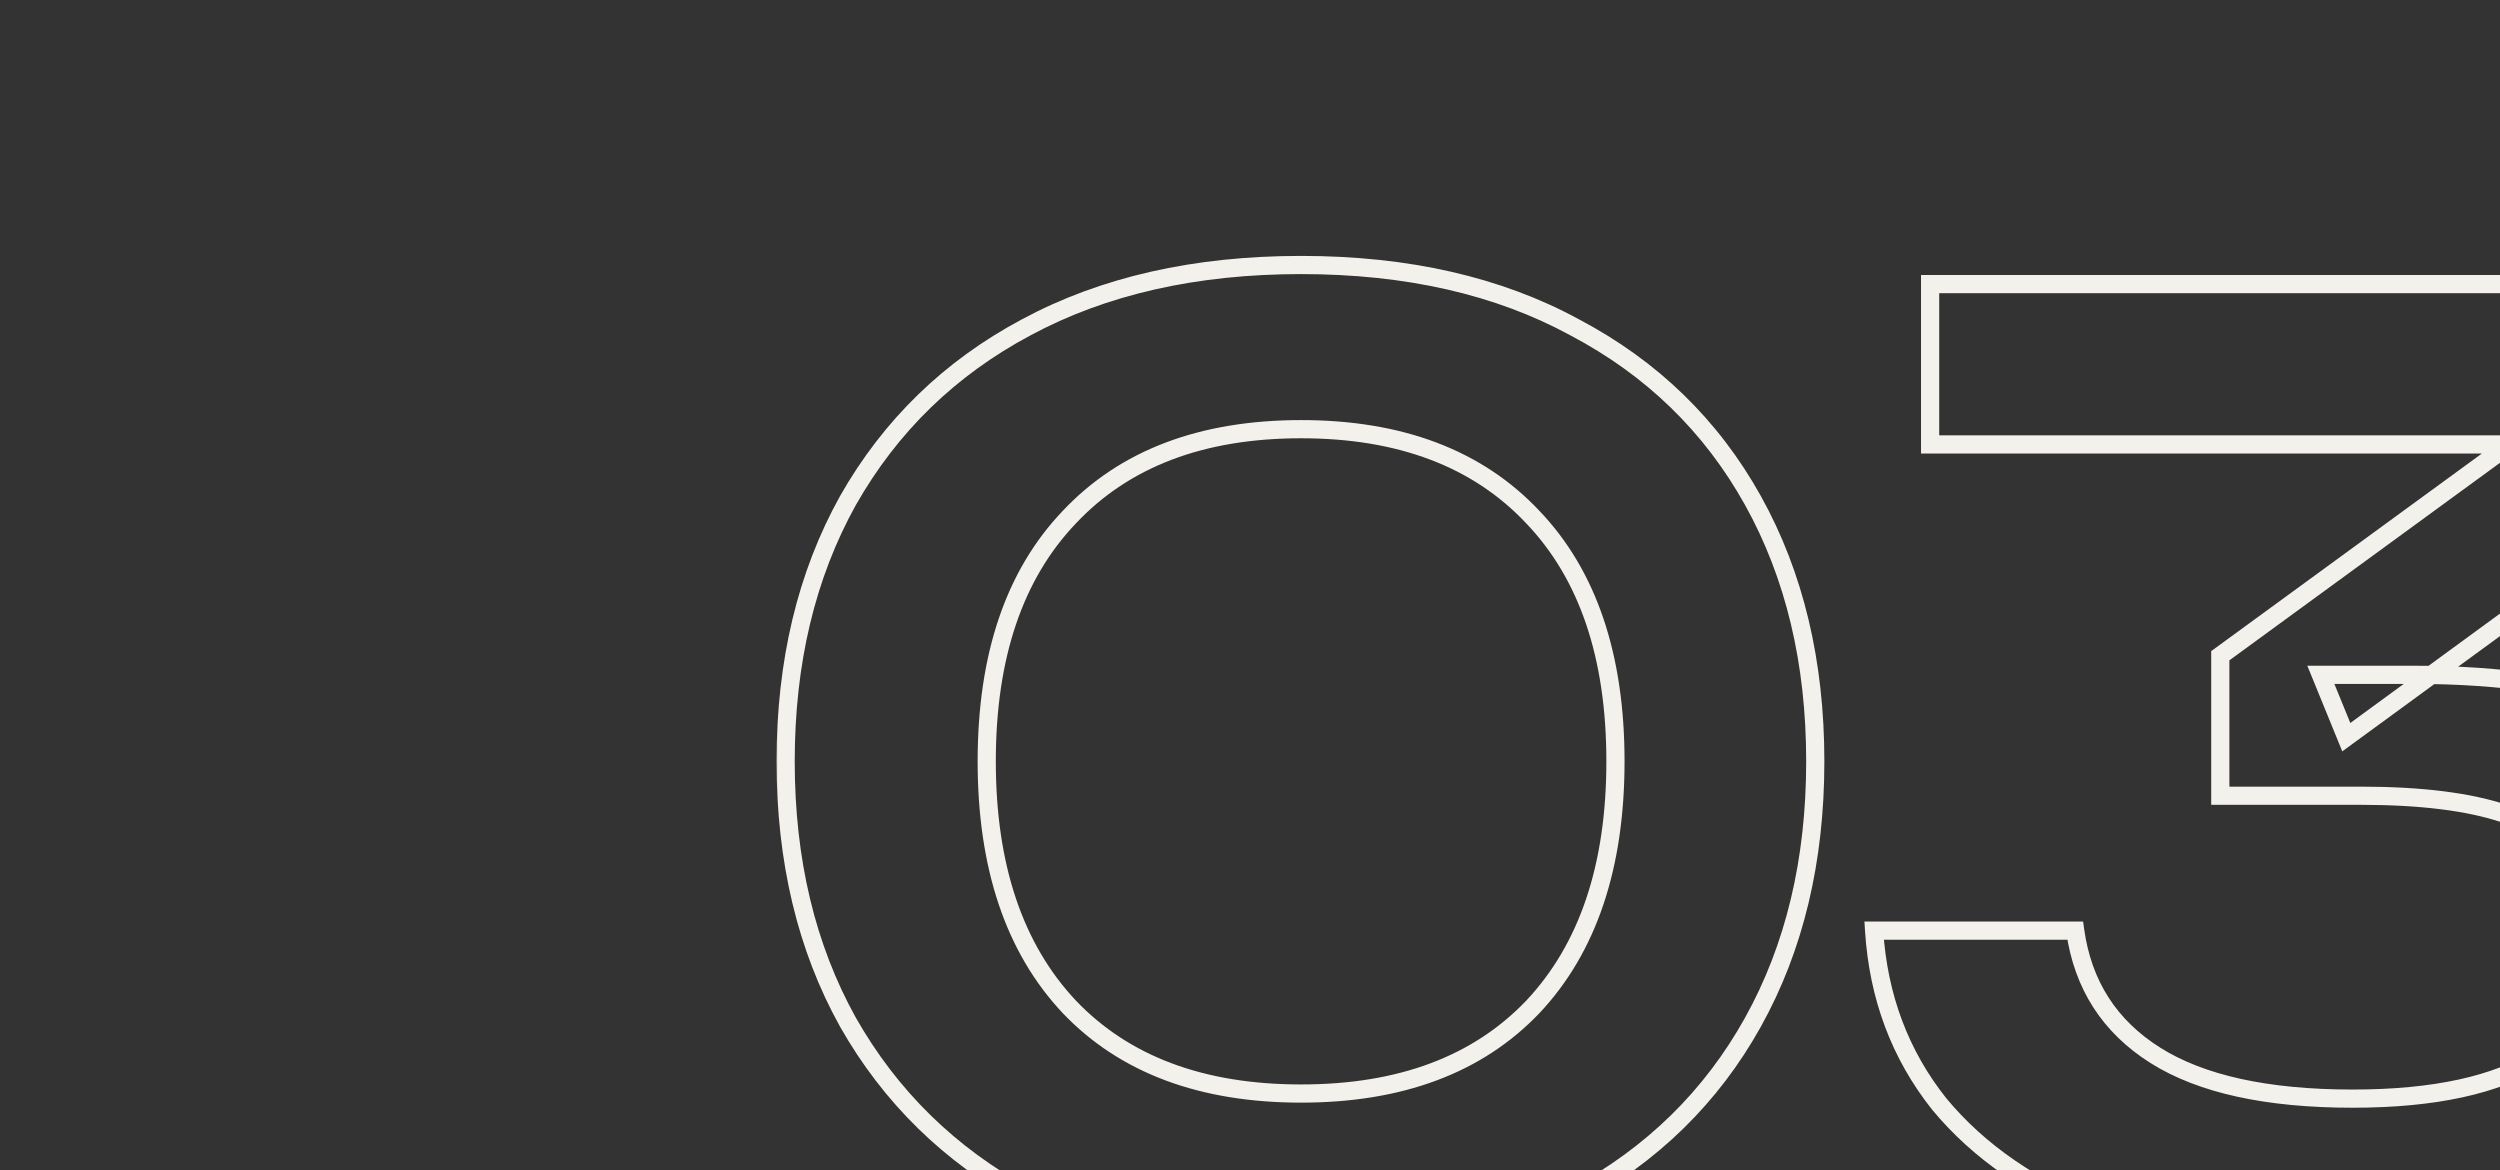 <?xml version="1.0" encoding="UTF-8"?> <svg xmlns="http://www.w3.org/2000/svg" width="220" height="103" viewBox="0 0 220 103" fill="none"><rect x="0" y="0" width="220" height="103" fill="#333333" stroke="none"/><g clip-path="url(#clip0_1298_4803)"><mask id="path-1-outside-1_1298_4803" maskUnits="userSpaceOnUse" x="68" y="22" width="180" height="90" fill="black"><rect fill="white" x="68" y="22" width="180" height="90"></rect><path d="M114.496 110.68C105.163 110.68 97.099 108.888 90.304 105.304C83.584 101.645 78.357 96.531 74.624 89.96C70.965 83.389 69.136 75.736 69.136 67C69.136 58.264 70.965 50.611 74.624 44.04C78.357 37.469 83.584 32.392 90.304 28.808C97.099 25.149 105.163 23.32 114.496 23.32C123.829 23.32 131.856 25.149 138.576 28.808C145.371 32.392 150.597 37.469 154.256 44.04C157.915 50.611 159.744 58.264 159.744 67C159.744 75.736 157.915 83.389 154.256 89.96C150.597 96.531 145.371 101.645 138.576 105.304C131.856 108.888 123.829 110.68 114.496 110.68ZM114.496 96.232C123.232 96.232 130.027 93.693 134.88 88.616C139.733 83.464 142.16 76.259 142.16 67C142.16 57.741 139.733 50.573 134.88 45.496C130.027 40.344 123.232 37.768 114.496 37.768C105.76 37.768 98.965 40.344 94.112 45.496C89.259 50.573 86.832 57.741 86.832 67C86.832 76.259 89.259 83.464 94.112 88.616C98.965 93.693 105.76 96.232 114.496 96.232ZM169.85 25H243.098V38.104L206.474 64.872L204.234 59.384H212.41C220.25 59.384 226.709 60.355 231.786 62.296C236.938 64.237 240.746 67 243.21 70.584C245.749 74.168 247.018 78.461 247.018 83.464C247.018 88.691 245.488 93.357 242.426 97.464C239.365 101.571 234.848 104.819 228.874 107.208C222.976 109.523 215.696 110.68 207.034 110.68C198.672 110.68 191.392 109.485 185.194 107.096C178.997 104.707 174.144 101.384 170.634 97.128C167.2 92.797 165.296 87.72 164.922 81.896H182.618C183.29 86.675 185.642 90.333 189.674 92.872C193.706 95.411 199.493 96.68 207.034 96.68C214.202 96.68 219.69 95.485 223.498 93.096C227.306 90.632 229.21 87.123 229.21 82.568C229.21 80.029 228.501 77.827 227.082 75.96C225.738 74.019 223.498 72.563 220.362 71.592C217.226 70.547 213.008 70.024 207.706 70.024H195.386V57.704L233.13 30.152L236.266 39.112H169.85V25Z"></path></mask><path d="M90.304 105.304L89.921 106.007L89.931 106.012L90.304 105.304ZM74.624 89.96L73.925 90.349L73.928 90.355L74.624 89.96ZM74.624 44.04L73.928 43.645L73.925 43.651L74.624 44.04ZM90.304 28.808L90.68 29.514L90.683 29.512L90.304 28.808ZM138.576 28.808L138.193 29.511L138.203 29.516L138.576 28.808ZM154.256 44.04L154.955 43.651L154.955 43.651L154.256 44.04ZM154.256 89.96L154.955 90.349L154.955 90.349L154.256 89.96ZM138.576 105.304L138.952 106.01L138.955 106.008L138.576 105.304ZM134.88 88.616L135.458 89.169L135.462 89.165L134.88 88.616ZM134.88 45.496L134.298 46.045L134.302 46.049L134.88 45.496ZM94.112 45.496L94.69 46.049L94.694 46.045L94.112 45.496ZM94.112 88.616L93.53 89.165L93.534 89.169L94.112 88.616ZM114.496 110.68V109.88C105.265 109.88 97.335 108.108 90.677 104.596L90.304 105.304L89.931 106.012C96.863 109.668 105.06 111.48 114.496 111.48V110.68ZM90.304 105.304L90.686 104.601C84.096 101.013 78.978 96.004 75.32 89.565L74.624 89.96L73.928 90.355C77.736 97.057 83.072 102.278 89.921 106.007L90.304 105.304ZM74.624 89.96L75.323 89.571C71.741 83.137 69.936 75.622 69.936 67H69.136H68.336C68.336 75.85 70.19 83.641 73.925 90.349L74.624 89.96ZM69.136 67H69.936C69.936 58.378 71.741 50.863 75.323 44.429L74.624 44.04L73.925 43.651C70.19 50.358 68.336 58.15 68.336 67H69.136ZM74.624 44.04L75.32 44.435C78.978 37.997 84.093 33.027 90.68 29.514L90.304 28.808L89.927 28.102C83.075 31.757 77.737 36.941 73.928 43.645L74.624 44.04ZM90.304 28.808L90.683 29.512C97.339 25.928 105.268 24.12 114.496 24.12V23.32V22.52C105.058 22.52 96.858 24.37 89.925 28.104L90.304 28.808ZM114.496 23.32V24.12C123.725 24.12 131.614 25.928 138.193 29.511L138.576 28.808L138.959 28.105C132.098 24.37 123.934 22.52 114.496 22.52V23.32ZM138.576 28.808L138.203 29.516C144.863 33.029 149.976 37.997 153.557 44.429L154.256 44.04L154.955 43.651C151.219 36.942 145.878 31.755 138.949 28.1L138.576 28.808ZM154.256 44.04L153.557 44.429C157.139 50.863 158.944 58.378 158.944 67H159.744H160.544C160.544 58.15 158.69 50.358 154.955 43.651L154.256 44.04ZM159.744 67H158.944C158.944 75.622 157.139 83.137 153.557 89.571L154.256 89.96L154.955 90.349C158.69 83.641 160.544 75.85 160.544 67H159.744ZM154.256 89.96L153.557 89.571C149.975 96.004 144.861 101.011 138.197 104.6L138.576 105.304L138.955 106.008C145.881 102.279 151.22 97.057 154.955 90.349L154.256 89.96ZM138.576 105.304L138.2 104.598C131.619 108.108 123.727 109.88 114.496 109.88V110.68V111.48C123.931 111.48 132.093 109.668 138.952 106.01L138.576 105.304ZM114.496 96.232V97.032C123.394 97.032 130.419 94.441 135.458 89.169L134.88 88.616L134.302 88.063C129.634 92.946 123.07 95.432 114.496 95.432V96.232ZM134.88 88.616L135.462 89.165C140.494 83.823 142.96 76.398 142.96 67H142.16H141.36C141.36 76.12 138.972 83.105 134.298 88.067L134.88 88.616ZM142.16 67H142.96C142.96 57.603 140.495 50.212 135.458 44.943L134.88 45.496L134.302 46.049C138.972 50.935 141.36 57.88 141.36 67H142.16ZM134.88 45.496L135.462 44.947C130.424 39.599 123.397 36.968 114.496 36.968V37.768V38.568C123.067 38.568 129.63 41.089 134.298 46.045L134.88 45.496ZM114.496 37.768V36.968C105.595 36.968 98.568 39.599 93.53 44.947L94.112 45.496L94.694 46.045C99.362 41.089 105.925 38.568 114.496 38.568V37.768ZM94.112 45.496L93.534 44.943C88.497 50.212 86.032 57.603 86.032 67H86.832H87.632C87.632 57.88 90.02 50.935 94.69 46.049L94.112 45.496ZM86.832 67H86.032C86.032 76.398 88.498 83.823 93.53 89.165L94.112 88.616L94.694 88.067C90.02 83.105 87.632 76.12 87.632 67H86.832ZM94.112 88.616L93.534 89.169C98.573 94.441 105.598 97.032 114.496 97.032V96.232V95.432C105.922 95.432 99.358 92.946 94.69 88.063L94.112 88.616ZM169.85 25V24.2H169.05V25H169.85ZM243.098 25H243.898V24.2H243.098V25ZM243.098 38.104L243.57 38.75L243.898 38.51V38.104H243.098ZM206.474 64.872L205.734 65.174L206.12 66.122L206.946 65.518L206.474 64.872ZM204.234 59.384V58.584H203.044L203.494 59.686L204.234 59.384ZM231.786 62.296L231.501 63.043L231.504 63.045L231.786 62.296ZM243.21 70.584L242.551 71.037L242.557 71.046L243.21 70.584ZM242.426 97.464L241.785 96.986L241.785 96.986L242.426 97.464ZM228.874 107.208L229.166 107.953L229.171 107.951L228.874 107.208ZM185.194 107.096L185.482 106.35L185.482 106.35L185.194 107.096ZM170.634 97.128L170.007 97.625L170.012 97.631L170.017 97.637L170.634 97.128ZM164.922 81.896V81.096H164.069L164.124 81.947L164.922 81.896ZM182.618 81.896L183.41 81.785L183.314 81.096H182.618V81.896ZM189.674 92.872L190.101 92.195L190.101 92.195L189.674 92.872ZM223.498 93.096L223.923 93.774L223.933 93.768L223.498 93.096ZM227.082 75.96L226.424 76.415L226.435 76.43L226.445 76.444L227.082 75.96ZM220.362 71.592L220.109 72.351L220.117 72.354L220.126 72.356L220.362 71.592ZM195.386 70.024H194.586V70.824H195.386V70.024ZM195.386 57.704L194.915 57.058L194.586 57.297V57.704H195.386ZM233.13 30.152L233.885 29.888L233.529 28.87L232.659 29.506L233.13 30.152ZM236.266 39.112V39.912H237.394L237.021 38.848L236.266 39.112ZM169.85 39.112H169.05V39.912H169.85V39.112ZM169.85 25V25.8H243.098V25V24.2H169.85V25ZM243.098 25H242.298V38.104H243.098H243.898V25H243.098ZM243.098 38.104L242.626 37.458L206.002 64.226L206.474 64.872L206.946 65.518L243.57 38.75L243.098 38.104ZM206.474 64.872L207.215 64.57L204.975 59.082L204.234 59.384L203.494 59.686L205.734 65.174L206.474 64.872ZM204.234 59.384V60.184H212.41V59.384V58.584H204.234V59.384ZM212.41 59.384V60.184C220.192 60.184 226.545 61.149 231.501 63.043L231.786 62.296L232.072 61.549C226.873 59.561 220.308 58.584 212.41 58.584V59.384ZM231.786 62.296L231.504 63.045C236.544 64.944 240.202 67.62 242.551 71.037L243.21 70.584L243.869 70.131C241.291 66.38 237.333 63.531 232.068 61.547L231.786 62.296ZM243.21 70.584L242.557 71.046C244.987 74.477 246.218 78.603 246.218 83.464H247.018H247.818C247.818 78.32 246.51 73.859 243.863 70.122L243.21 70.584ZM247.018 83.464H246.218C246.218 88.522 244.741 93.02 241.785 96.986L242.426 97.464L243.068 97.942C246.234 93.694 247.818 88.859 247.818 83.464H247.018ZM242.426 97.464L241.785 96.986C238.832 100.947 234.448 104.117 228.577 106.465L228.874 107.208L229.171 107.951C235.247 105.521 239.898 102.194 243.068 97.942L242.426 97.464ZM228.874 107.208L228.582 106.463C222.804 108.731 215.63 109.88 207.034 109.88V110.68V111.48C215.761 111.48 223.147 110.315 229.166 107.953L228.874 107.208ZM207.034 110.68V109.88C198.746 109.88 191.567 108.696 185.482 106.35L185.194 107.096L184.906 107.842C191.216 110.275 198.598 111.48 207.034 111.48V110.68ZM185.194 107.096L185.482 106.35C179.387 104 174.657 100.749 171.251 96.619L170.634 97.128L170.017 97.637C173.63 102.019 178.607 105.414 184.906 107.842L185.194 107.096ZM170.634 97.128L171.261 96.631C167.933 92.435 166.084 87.516 165.721 81.845L164.922 81.896L164.124 81.947C164.507 87.924 166.466 93.159 170.007 97.625L170.634 97.128ZM164.922 81.896V82.696H182.618V81.896V81.096H164.922V81.896ZM182.618 81.896L181.826 82.007C182.53 87.016 185.014 90.883 189.248 93.549L189.674 92.872L190.101 92.195C186.271 89.784 184.05 86.334 183.41 81.785L182.618 81.896ZM189.674 92.872L189.248 93.549C193.462 96.202 199.422 97.48 207.034 97.48V96.68V95.88C199.563 95.88 193.951 94.619 190.101 92.195L189.674 92.872ZM207.034 96.68V97.48C214.271 97.48 219.933 96.277 223.923 93.774L223.498 93.096L223.073 92.418C219.447 94.693 214.133 95.88 207.034 95.88V96.68ZM223.498 93.096L223.933 93.768C227.97 91.156 230.01 87.393 230.01 82.568H229.21H228.41C228.41 86.853 226.643 90.109 223.064 92.424L223.498 93.096ZM229.21 82.568H230.01C230.01 79.87 229.253 77.494 227.719 75.476L227.082 75.96L226.445 76.444C227.749 78.16 228.41 80.189 228.41 82.568H229.21ZM227.082 75.96L227.74 75.505C226.261 73.368 223.84 71.831 220.599 70.828L220.362 71.592L220.126 72.356C223.156 73.294 225.216 74.669 226.424 76.415L227.082 75.96ZM220.362 71.592L220.615 70.833C217.364 69.749 213.048 69.224 207.706 69.224V70.024V70.824C212.967 70.824 217.089 71.344 220.109 72.351L220.362 71.592ZM207.706 70.024V69.224H195.386V70.024V70.824H207.706V70.024ZM195.386 70.024H196.186V57.704H195.386H194.586V70.024H195.386ZM195.386 57.704L195.858 58.35L233.602 30.798L233.13 30.152L232.659 29.506L194.915 57.058L195.386 57.704ZM233.13 30.152L232.375 30.416L235.511 39.376L236.266 39.112L237.021 38.848L233.885 29.888L233.13 30.152ZM236.266 39.112V38.312H169.85V39.112V39.912H236.266V39.112ZM169.85 39.112H170.65V25H169.85H169.05V39.112H169.85Z" fill="#F2F1EB" mask="url(#path-1-outside-1_1298_4803)"></path></g><defs><clipPath id="clip0_1298_4803"><rect width="220" height="103" fill="white"></rect></clipPath></defs></svg> 